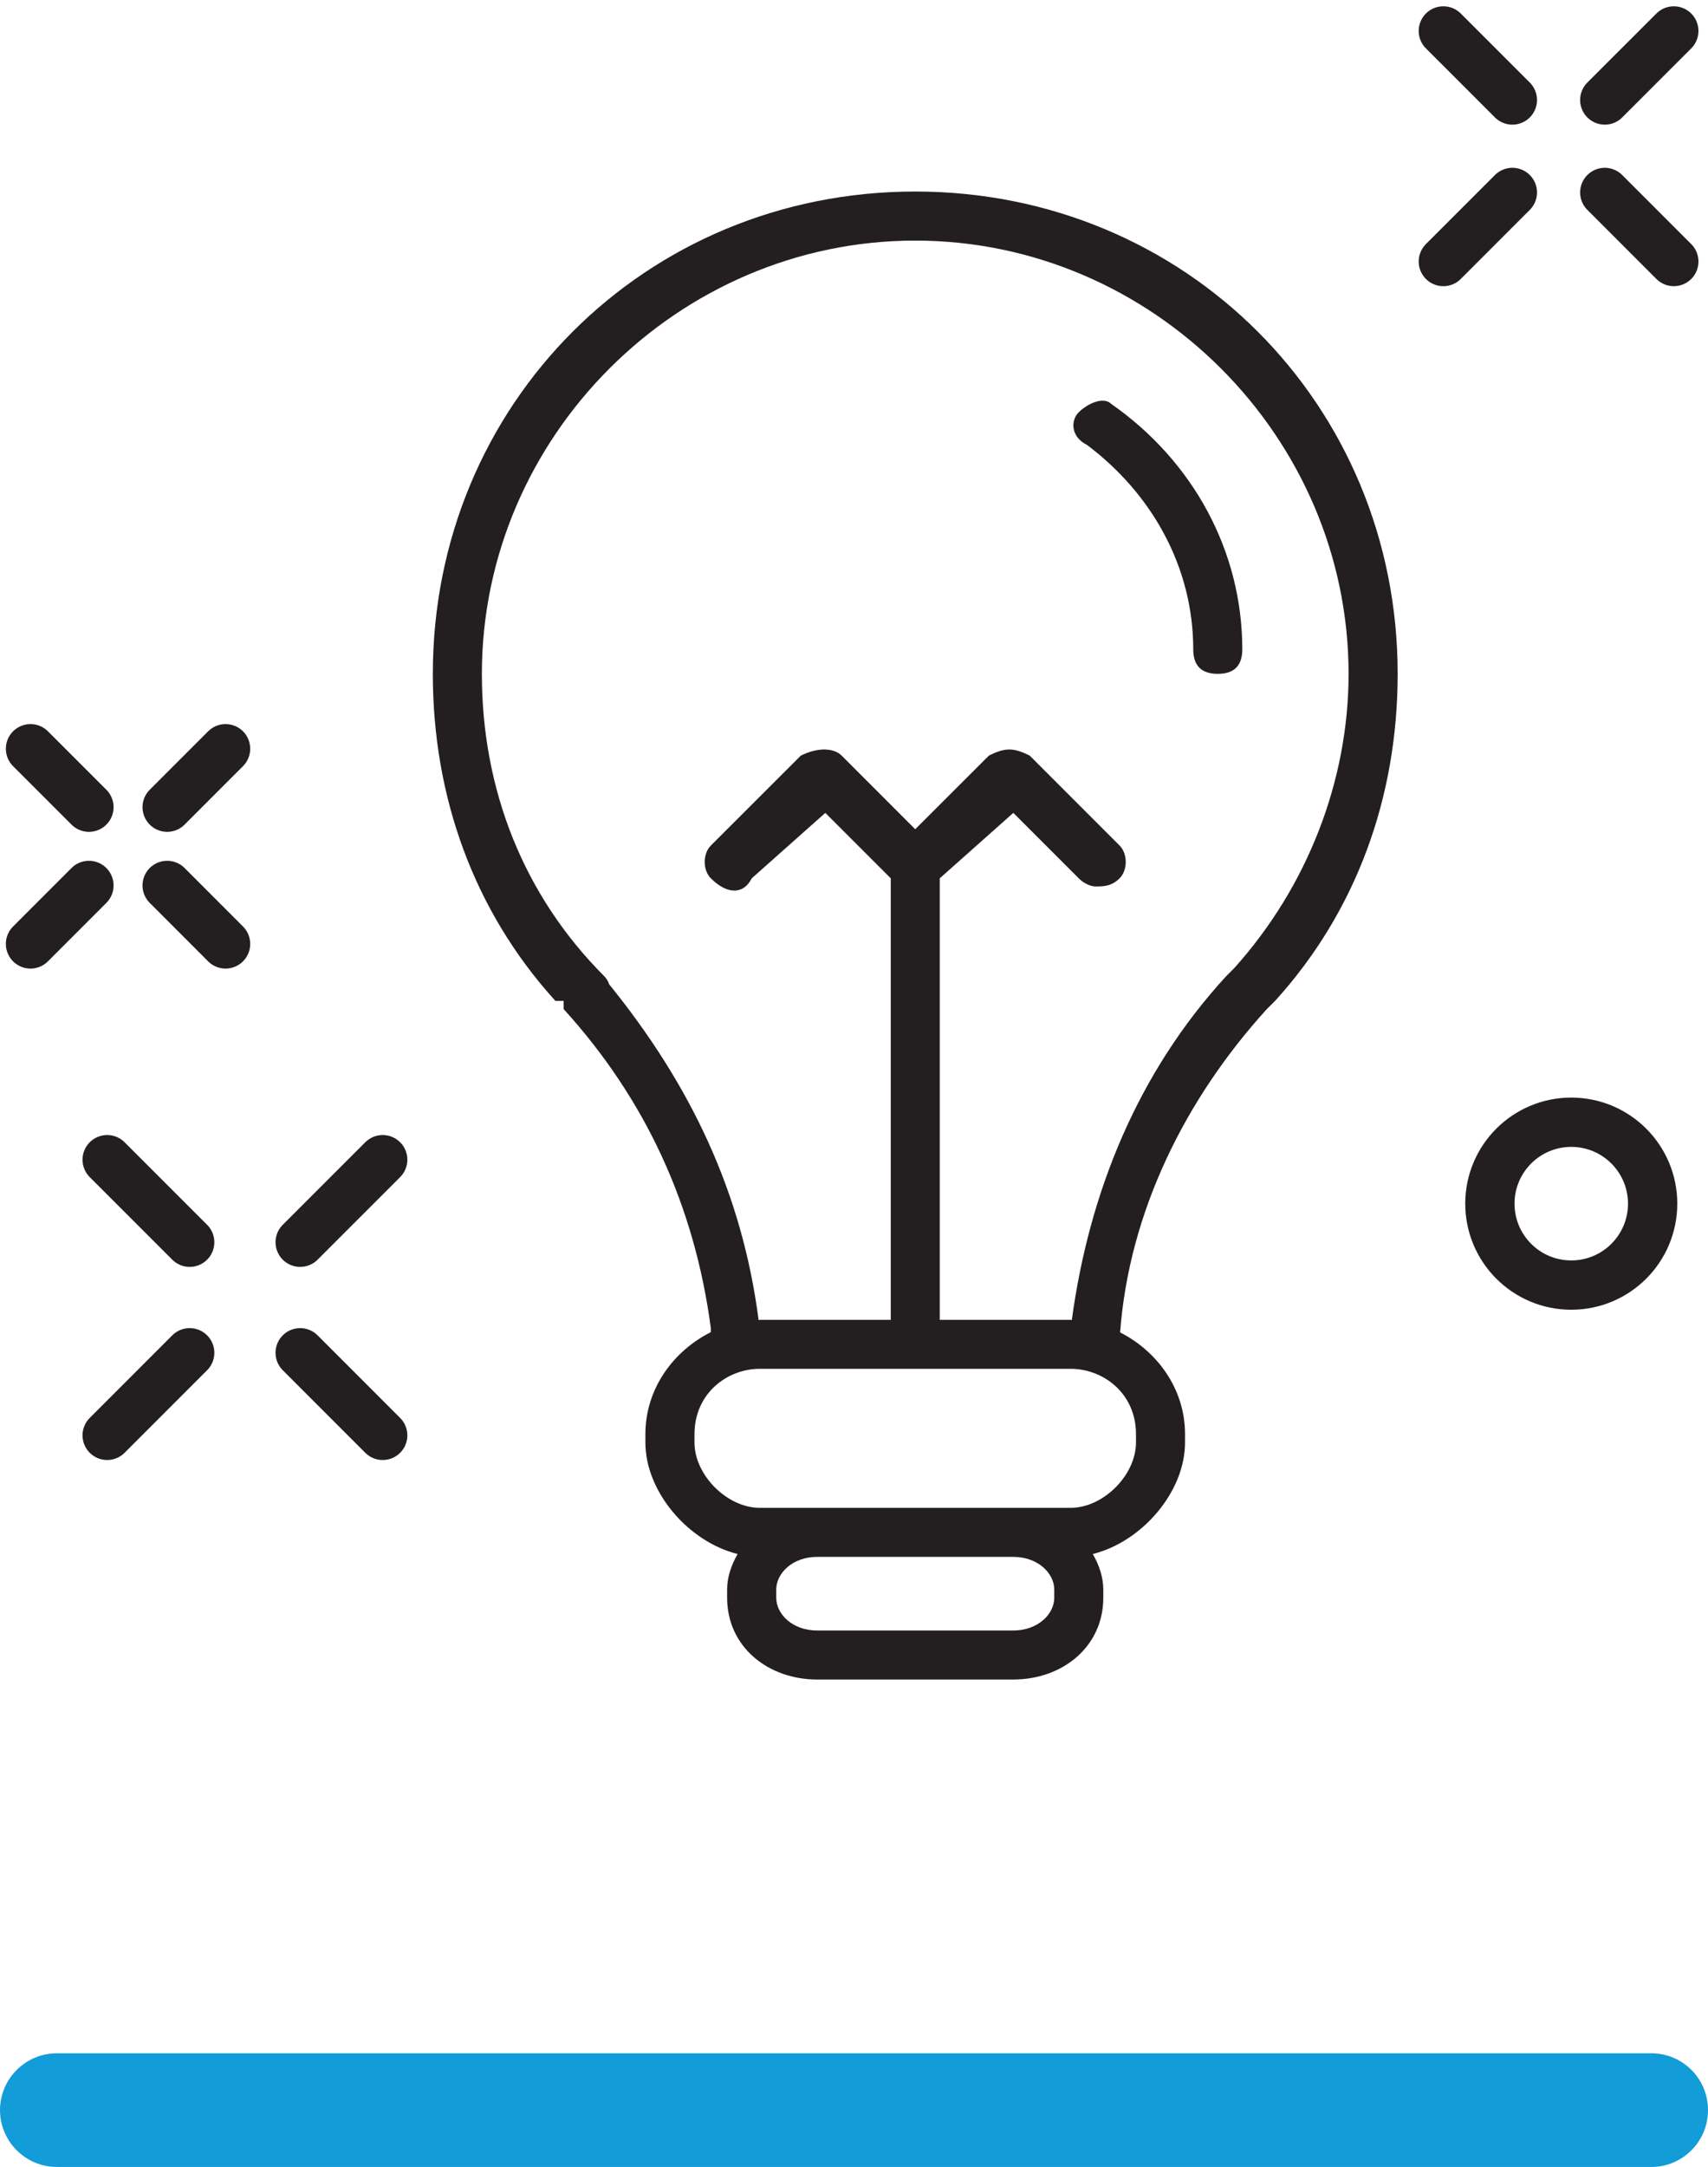 <?xml version="1.0" encoding="UTF-8"?>
<svg xmlns="http://www.w3.org/2000/svg" id="Warstwa_1" data-name="Warstwa 1" viewBox="0 0 623.8 790.96">
  <defs>
    <style>
      .cls-1 {
        fill: #129cd8;
      }

      .cls-2 {
        fill: none;
        stroke: #231f20;
        stroke-linecap: round;
        stroke-linejoin: round;
        stroke-width: 18px;
      }

      .cls-3 {
        fill: #231f20;
      }
    </style>
  </defs>
  <line class="cls-2" x1="611.31" y1="11.3" x2="586.1" y2="36.5"></line>
  <line class="cls-2" x1="552.35" y1="70.25" x2="527.14" y2="95.46"></line>
  <line class="cls-2" x1="611.31" y1="95.46" x2="586.1" y2="70.25"></line>
  <line class="cls-2" x1="552.35" y1="36.5" x2="527.14" y2="11.3"></line>
  <line class="cls-2" x1="139.77" y1="423.3" x2="109.63" y2="453.43"></line>
  <line class="cls-2" x1="69.28" y1="493.78" x2="39.14" y2="523.92"></line>
  <line class="cls-2" x1="139.77" y1="523.92" x2="109.63" y2="493.78"></line>
  <line class="cls-2" x1="69.28" y1="453.43" x2="39.14" y2="423.3"></line>
  <circle class="cls-2" cx="573.86" cy="439.35" r="29.72"></circle>
  <path class="cls-1" d="M623.8,770.17c0-11.43-9.27-20.7-20.7-20.7H20.8c-11.45,0-20.74,9.25-20.8,20.7H0c0,11.48,9.31,20.79,20.8,20.79H603.1c11.43,0,20.7-9.27,20.7-20.7,0-.03,0-.06,0-.09Z"></path>
  <line class="cls-2" x1="82.38" y1="273.3" x2="61.05" y2="294.63"></line>
  <line class="cls-2" x1="32.48" y1="323.2" x2="11.14" y2="344.54"></line>
  <line class="cls-2" x1="82.38" y1="344.54" x2="61.05" y2="323.2"></line>
  <line class="cls-2" x1="32.48" y1="294.63" x2="11.14" y2="273.3"></line>
  <path class="cls-3" d="M435.8,237.02c0,5.96,2.98,8.94,8.97,8.94s8.94-2.98,8.94-8.94c0-35.8-17.9-68.63-47.78-89.53-2.98-2.99-8.94,0-11.95,2.98-2.98,2.99-2.98,8.95,3.01,11.93,23.86,17.92,38.81,44.77,38.81,74.62Z"></path>
  <path class="cls-3" d="M334.25,69.91c-98.54,0-176.17,77.58-176.17,176.05,0,44.77,14.92,86.55,44.77,119.38h3.01v2.99c29.85,32.83,47.78,71.61,53.74,116.37v1.56c-13.44,6.73-23.89,20.42-23.89,37.24v3.01c0,18.14,15.82,36.3,33.69,40.72-2.35,4.08-3.84,8.51-3.84,12.99v2.97c0,17.92,14.95,29.85,32.86,29.85h71.67c17.93,0,32.86-11.93,32.86-29.85v-2.97c0-4.48-1.49-8.91-3.84-12.99,17.87-4.42,33.69-22.58,33.69-40.72v-3.01c0-16.76-10.37-30.4-23.71-37.15,3.31-44.25,24.01-85.52,53.59-118.02l3.01-2.99c29.82-32.83,44.77-74.61,44.77-119.38,0-98.47-77.66-176.05-176.2-176.05Zm50.79,513.28c0,5.99-5.99,11.96-14.95,11.96h-71.67c-8.97,0-14.92-5.97-14.92-11.96v-2.97c0-5.97,5.96-11.94,14.92-11.94h71.67c8.97,0,14.95,5.97,14.95,11.94v2.97Zm29.85-59.68v3.01c0,11.92-11.95,23.86-23.89,23.86h-113.47c-11.98,0-23.89-11.95-23.89-23.86v-3.01c0-14.92,11.92-23.88,23.89-23.88h113.47c11.95,0,23.89,8.95,23.89,23.88Zm35.84-170.09l-2.98,2.98c-32.2,35.08-49.96,78.76-56.3,125.41-.15-.02-.3-.06-.45-.06h-47.78v-161.16l26.87-23.88,23.89,23.88c3.01,2.98,5.99,2.98,5.99,2.98,2.98,0,5.96,0,8.94-2.98s2.98-8.95,0-11.95l-32.83-32.83c-5.99-2.98-8.97-2.98-14.92,0t-26.9,26.87c-4.56-4.57-12.63-12.63-26.87-26.87-2.98-2.98-8.97-2.98-14.92,0l-32.86,32.83c-2.98,2.99-2.98,8.97,0,11.95,5.96,5.97,11.95,5.97,14.95,0l26.87-23.88,23.89,23.88v161.16h-47.78c-.18,0-.33,.05-.48,.06-6.08-46.89-25.11-86.15-54.57-122.52-.39-1.1-.92-2.08-1.73-2.89-29.85-29.83-44.77-68.63-44.77-110.43,0-86.54,71.67-158.15,158.27-158.15s158.27,71.61,158.27,158.15c0,38.82-14.93,77.6-41.8,107.45Z"></path>
</svg>
